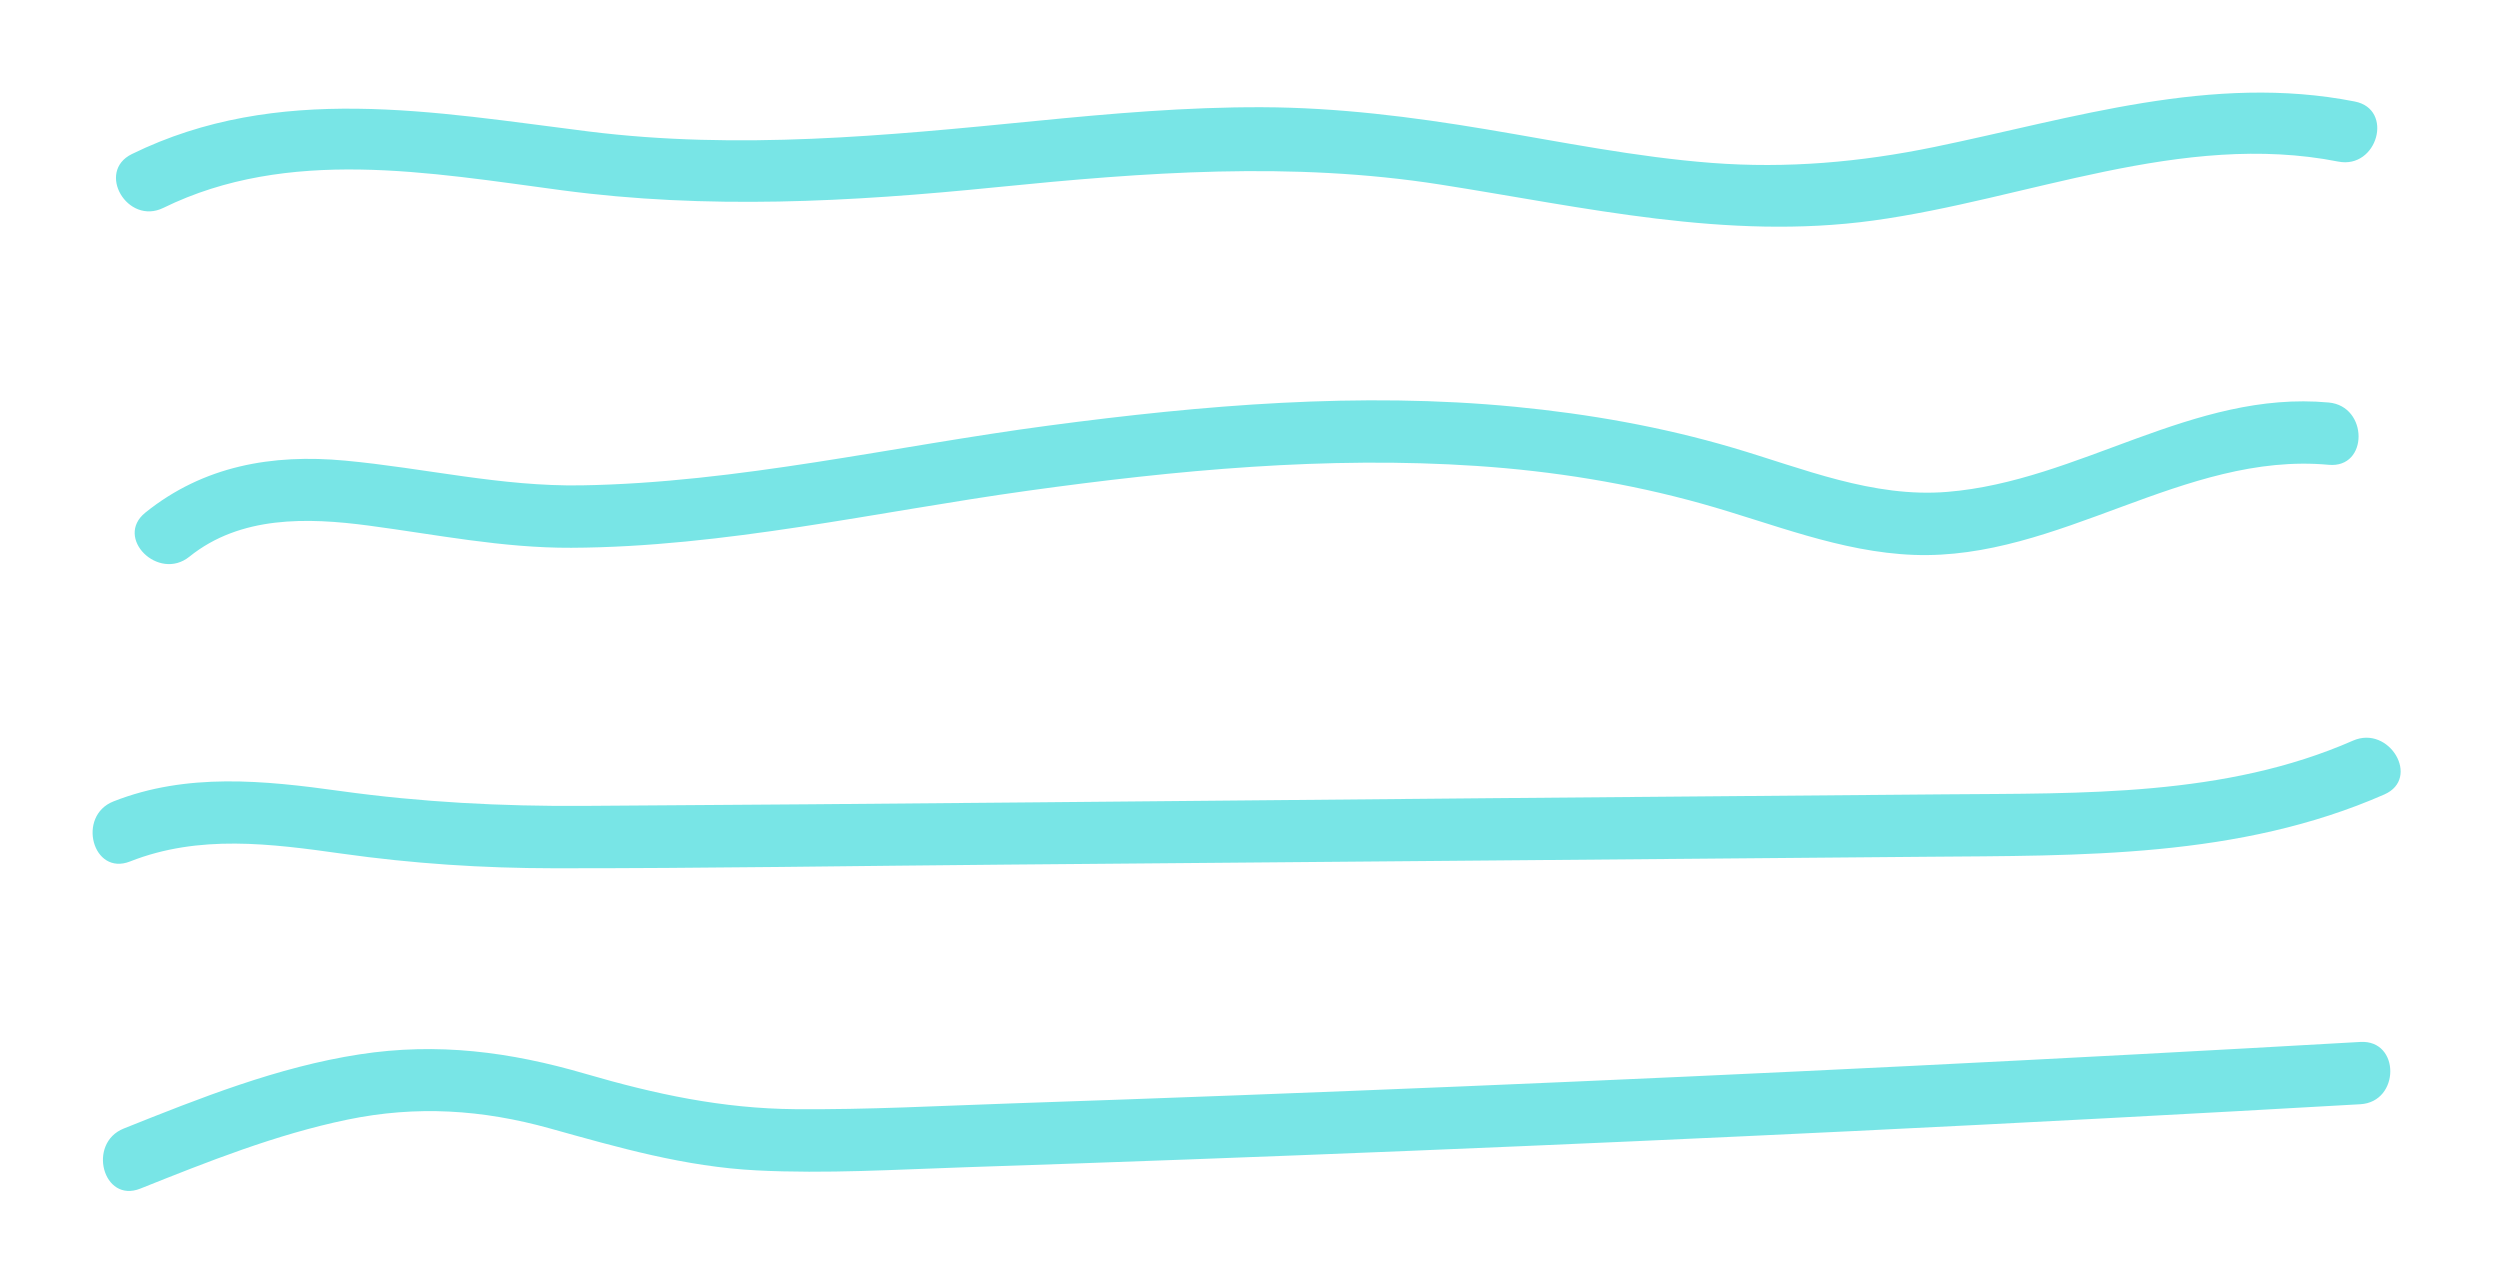 <svg xmlns="http://www.w3.org/2000/svg" fill="none" viewBox="0 0 216 111" height="111" width="216">
<path fill="#78E5E6" d="M14.111 17.962C24.895 12.675 37.141 14.922 48.534 16.438C61.142 18.116 73.423 17.447 86.037 16.18C98.911 14.887 111.59 13.93 124.446 15.947C136.895 17.899 149.198 20.791 161.859 19.054C175.105 17.239 188.503 11.295 202.026 13.961C205.41 14.628 206.858 9.442 203.456 8.771C191.113 6.338 179.141 10.224 167.143 12.696C160.738 14.016 154.407 14.576 147.873 14.074C141.321 13.57 134.871 12.251 128.398 11.168C121.99 10.095 115.571 9.289 109.065 9.264C102.508 9.239 95.967 9.811 89.447 10.455C76.539 11.729 63.801 12.972 50.861 11.359C37.527 9.696 24.003 7.129 11.389 13.313C8.286 14.838 11.009 19.481 14.111 17.962Z"></path>
<path fill="#78E5E6" d="M16.363 48.098C20.771 44.549 26.548 44.707 31.862 45.412C37.723 46.191 43.416 47.355 49.363 47.328C62.567 47.269 75.736 44.217 88.773 42.403C101.615 40.618 114.634 39.389 127.602 40.259C134.184 40.701 140.711 41.747 147.067 43.526C153.108 45.216 159.012 47.706 165.363 47.943C177.922 48.411 188.657 39.013 201.203 40.159C204.651 40.475 204.63 35.091 201.203 34.777C189.443 33.702 179.651 41.565 168.254 42.498C161.807 43.026 155.778 40.471 149.717 38.684C143.591 36.877 137.281 35.765 130.928 35.148C117.483 33.842 103.936 34.999 90.59 36.772C77.219 38.546 63.757 41.714 50.238 41.935C43.288 42.05 36.682 40.435 29.813 39.797C23.512 39.21 17.576 40.249 12.556 44.291C9.859 46.465 13.688 50.251 16.363 48.098Z"></path>
<path fill="#78E5E6" d="M11.233 74.432C17.197 72.08 23.388 72.889 29.572 73.759C35.658 74.617 41.706 75.013 47.852 75.018C60.859 75.029 73.868 74.812 86.875 74.703C113.351 74.477 139.83 74.252 166.307 74.026C179.778 73.912 193.433 74.163 206.011 68.639C209.176 67.25 206.44 62.611 203.295 63.992C192.245 68.843 179.911 68.529 168.092 68.63C155.002 68.741 141.911 68.852 128.822 68.963C102.684 69.186 76.544 69.473 50.405 69.629C43.334 69.672 36.406 69.317 29.402 68.343C22.821 67.428 16.138 66.744 9.803 69.242C6.617 70.497 8.004 75.704 11.233 74.432Z"></path>
<path fill="#78E5E6" d="M12.122 102.696C17.957 100.365 23.845 98.013 30.018 96.736C35.99 95.501 41.66 95.864 47.51 97.495C53.463 99.154 59.17 100.807 65.388 101.122C71.384 101.427 77.419 101.047 83.413 100.85C109.012 100.005 134.607 98.96 160.19 97.721C174.774 97.014 189.354 96.241 203.931 95.406C207.374 95.209 207.397 89.825 203.931 90.024C178.053 91.504 152.165 92.789 126.266 93.867C113.324 94.405 100.378 94.895 87.43 95.333C81.204 95.543 74.961 95.885 68.73 95.833C62.387 95.781 56.615 94.536 50.555 92.769C44.044 90.871 37.81 90.058 31.064 91.097C23.999 92.186 17.296 94.866 10.694 97.504C7.513 98.776 8.9 103.984 12.122 102.696Z"></path>
</svg>
